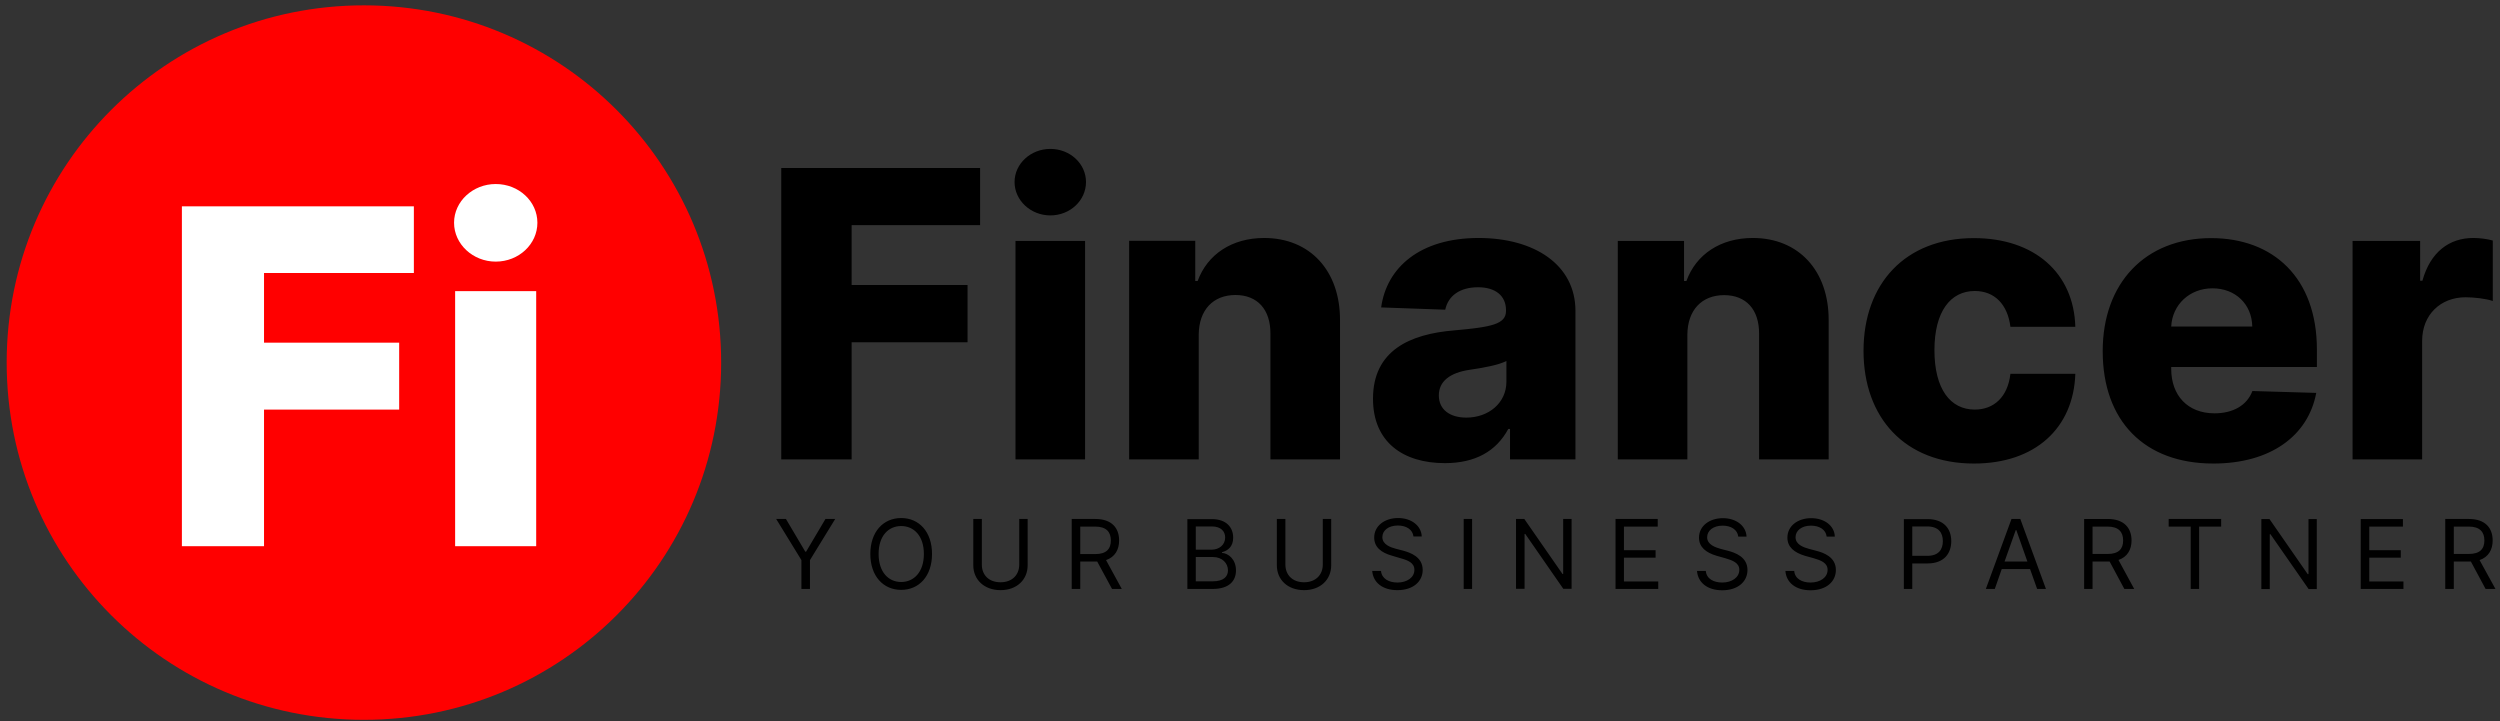 <svg version="1.2" xmlns="http://www.w3.org/2000/svg" viewBox="0 0 1872 540" width="1872" height="540"><rect x="0" y="0" width="1872" height="540" fill="#333333" stroke="none"/><style>.a{fill:#f00}.b{fill:#fff}</style><path fill-rule="evenodd" class="a" d="m272.5 539c-147.9 0-267.5-119.6-267.5-267.5 0-147.9 119.6-267.5 267.5-267.5 147.9 0 267.5 119.6 267.5 267.5 0 147.9-119.6 267.5-267.5 267.5z"/><path class="b" d="m136.2 409h61.5v-102.3h101.2v-50.1h-101.2v-52.2h112.2v-49.9h-173.7zm204.6 0h60.7v-191h-60.7zm30.4-213.1c17.3 0 31.2-13.1 31.2-29.1 0-16-13.9-29-31.2-29-17.1 0-31.2 13-31.2 29 0 16 14.1 29.1 31.2 29.1z"/><path  d="m585 344h52.7v-87.7h86.8v-42.9h-86.8v-44.8h96.2v-42.8h-148.9zm175.4 0h52.1v-163.6h-52.1zm26.1-182.7c14.8 0 26.7-11.2 26.7-25 0-13.7-11.9-24.8-26.7-24.8-14.7 0-26.8 11.1-26.8 24.8 0 13.8 12.1 25 26.8 25zm111.1 89.4c0.1-18.7 10.9-29.8 27.5-29.8 16.5 0 26.3 10.9 26.2 29v94.1h52.1v-104.3c0.1-36.9-22.4-61.5-56.8-61.5-24.2 0-42.5 12.3-49.8 32.2h-1.8v-30.1h-49.5v163.7h52.1zm184.3 96.1c22.8 0 38.5-8.9 47.5-25.6h1.3v22.8h49v-111.2c0-34.6-30.8-54.6-72.5-54.6-44 0-68.9 22.2-73 52l48 1.7c2.2-10.4 10.9-16.8 24.6-16.8 12.8 0 20.9 6.2 20.9 17.2v0.5c0 10-10.9 12.1-38.8 14.6-33.1 2.7-60.8 15-60.8 51.2 0 32.4 22.5 48.2 53.8 48.2zm16.1-34.1c-12.1 0-20.6-5.8-20.6-16.6 0-10.6 8.3-17 23.1-19.2 9.7-1.4 21.6-3.5 27.5-6.6v15.5c0 16-13.4 26.9-30 26.9zm165.5-62c0.1-18.7 11-29.7 27.5-29.7 16.5 0 26.3 10.8 26.2 28.9v94.1h52.1v-104.3c0.1-36.9-22.4-61.5-56.8-61.5-24.2 0-42.5 12.3-49.7 32.2h-1.8v-30h-49.6v163.6h52.1zm214.6 96.4c46 0 74.6-26.7 75.9-67.2h-48.6c-2 17.4-12.4 26.8-26.7 26.8-18.3 0-30.2-15.4-30.2-44.5 0-28.9 12-44.3 30.2-44.3 14.9 0 24.6 10.1 26.7 26.8h48.6c-1.1-40.2-30.5-66.4-76-66.4-51.5 0-82.6 34.3-82.6 84.4 0 50 30.9 84.4 82.7 84.4zm179.2 0c42.9 0 71.1-20.8 77.1-52.9l-47.8-1.4c-4.1 10.9-14.7 16.7-28.4 16.7-20 0-32.4-13.3-32.4-33.3v-1.4h109.1v-13c0-53.9-32.8-83.5-79.2-83.5-49.5 0-81.2 33.8-81.2 84.6 0 52.4 31.3 84.2 82.8 84.2zm-31.5-102.6c0.8-16.3 13.7-28.6 30.9-28.6 17.2 0 29.5 11.9 29.8 28.6zm135.8 99.5h52.1v-88.8c0-19.5 13.8-32.6 32.5-32.6 6.2 0 15.4 1 20.4 2.8v-45.3c-4.3-1.2-9.8-1.9-14.6-1.9-17.9 0-32.1 10.4-38.1 32h-1.7v-29.8h-50.6z"/><path  d="m581.2 388.6l18.9 30.8v21.6h6.4v-21.6l18.9-30.8h-7.3l-14.5 24.5h-0.6l-14.5-24.5zm116.7 26.2c0-16.6-9.7-26.9-23.1-26.9-13.4 0-23.1 10.3-23.1 26.9 0 16.6 9.7 26.9 23.1 26.9 13.4 0 23.1-10.3 23.1-26.9zm-6.1 0c0 13.6-7.5 21-17 21-9.5 0-16.9-7.4-16.9-21 0-13.6 7.4-20.9 16.9-20.9 9.5 0 17 7.3 17 20.9zm71.4-26.2v34.2c0 7.7-5.3 13.2-14 13.2-8.8 0-14-5.5-14-13.2v-34.2h-6.4v34.7c0 10.7 8.1 18.6 20.4 18.6 12.3 0 20.3-7.9 20.3-18.6v-34.7zm39.3 52.4h6.4v-20.5h11.4c0.5 0 0.9 0 1.3 0l11.1 20.5h7.3l-11.8-21.6c6.7-2.3 9.8-7.8 9.8-14.7 0-9.3-5.5-16.1-17.8-16.1h-17.7zm6.4-26.1v-20.6h11.1c8.5 0 11.8 4.1 11.8 10.4 0 6.3-3.3 10.2-11.7 10.2zm80.2 26.1h18.9c12.4 0 17.5-6 17.5-13.9 0-8.3-5.7-12.8-10.5-13.1v-0.5c4.5-1.2 8.4-4.2 8.4-10.9 0-7.7-5.1-13.9-16-13.9h-18.3zm6.3-5.7v-18.2h12.9c6.9 0 11.2 4.6 11.2 10 0 4.6-3.2 8.2-11.5 8.2zm0-23.7v-17.4h12c6.9 0 10 3.7 10 8.3 0 5.5-4.5 9.1-10.2 9.1zm95.1-23v34.2c0 7.6-5.3 13.2-14 13.2-8.8 0-14-5.6-14-13.2v-34.2h-6.4v34.7c0 10.7 8 18.6 20.4 18.6 12.3 0 20.3-7.9 20.3-18.6v-34.7zm67.9 13.1h6.2c-0.3-7.9-7.6-13.8-17.7-13.8-10 0-17.9 5.8-17.9 14.6 0 7.1 5.1 11.3 13.3 13.6l6.4 1.9c5.5 1.5 10.4 3.4 10.4 8.7 0 5.7-5.5 9.5-12.7 9.5-6.3 0-11.8-2.8-12.3-8.7h-6.6c0.7 8.6 7.6 14.4 18.9 14.4 12 0 18.9-6.7 18.9-15.1 0-9.9-9.3-13-14.7-14.5l-5.4-1.4c-3.8-1-10.1-3.1-10.1-8.7 0-5 4.6-8.7 11.6-8.7 6.3 0 11.1 3 11.7 8.2zm43.9-13.1h-6.3v52.4h6.3zm74.5 0h-6.3v41.2h-0.5l-28.6-41.2h-6.2v52.3h6.4v-41.1h0.5l28.5 41.1h6.2zm32.9 52.4h32v-5.6h-25.7v-17.8h23.7v-5.6h-23.7v-17.7h25.3v-5.7h-31.6zm91.9-39.2h6.2c-0.3-7.9-7.6-13.8-17.7-13.8-10 0-17.9 5.8-17.9 14.6 0 7 5.1 11.2 13.3 13.6l6.4 1.8c5.5 1.6 10.5 3.5 10.5 8.7 0 5.7-5.6 9.5-12.8 9.5-6.3 0-11.8-2.7-12.3-8.7h-6.6c0.7 8.6 7.6 14.5 18.9 14.5 12 0 18.9-6.7 18.9-15.2 0-9.8-9.3-13-14.7-14.4l-5.4-1.4c-3.8-1.1-10.1-3.1-10.1-8.7 0-5 4.6-8.7 11.6-8.7 6.3 0 11.1 3 11.7 8.2zm66.2 0h6.1c-0.2-7.9-7.5-13.8-17.7-13.8-10 0-17.8 5.8-17.8 14.6 0 7 5.1 11.2 13.2 13.6l6.5 1.8c5.5 1.6 10.4 3.5 10.4 8.7 0 5.7-5.5 9.5-12.8 9.5-6.2 0-11.7-2.7-12.2-8.7h-6.6c0.6 8.6 7.6 14.5 18.8 14.5 12.1 0 19-6.7 19-15.2 0-9.8-9.3-13-14.8-14.4l-5.3-1.4c-3.9-1.1-10.1-3.1-10.1-8.7 0-5 4.6-8.7 11.5-8.7 6.4 0 11.2 3 11.8 8.2zm57.8 39.2h6.3v-19.1h11.5c12.2 0 17.7-7.4 17.7-16.7 0-9.2-5.5-16.5-17.8-16.5h-17.7zm6.3-24.8v-22h11.2c8.5 0 11.7 4.7 11.7 11 0 6.3-3.2 11-11.6 11zm61.8 24.8l5.2-14.9h21.2l5.3 14.9h6.6l-19.2-52.4h-6.6l-19.2 52.4zm7.3-20.5l8.4-23.6h0.4l8.3 23.6zm59.6 20.5h6.3v-20.5h11.5c0.4 0 0.9 0 1.3 0l11 20.5h7.4l-11.8-21.7c6.6-2.2 9.8-7.7 9.8-14.6 0-9.3-5.6-16.1-17.8-16.1h-17.7zm6.3-26.2v-20.5h11.2c8.4 0 11.7 4.1 11.7 10.4 0 6.3-3.3 10.1-11.6 10.1zm57-20.5h16.5v46.7h6.3v-46.7h16.5v-5.7h-39.3zm110.9-5.6h-6.2v41.2h-0.6l-28.6-41.2h-6.1v52.4h6.3v-41.1h0.5l28.6 41.1h6.1zm32.9 52.3h32v-5.6h-25.6v-17.8h23.6v-5.6h-23.6v-17.7h25.2v-5.6h-31.6zm63.3 0h6.4v-20.5h11.4c0.5 0 0.9 0 1.4 0l11 20.5h7.4l-11.9-21.6c6.7-2.3 9.8-7.8 9.8-14.7 0-9.3-5.5-16.1-17.8-16.1h-17.7zm6.4-26.2v-20.5h11.1c8.5 0 11.8 4.1 11.8 10.4 0 6.3-3.3 10.1-11.7 10.1z"/></svg>